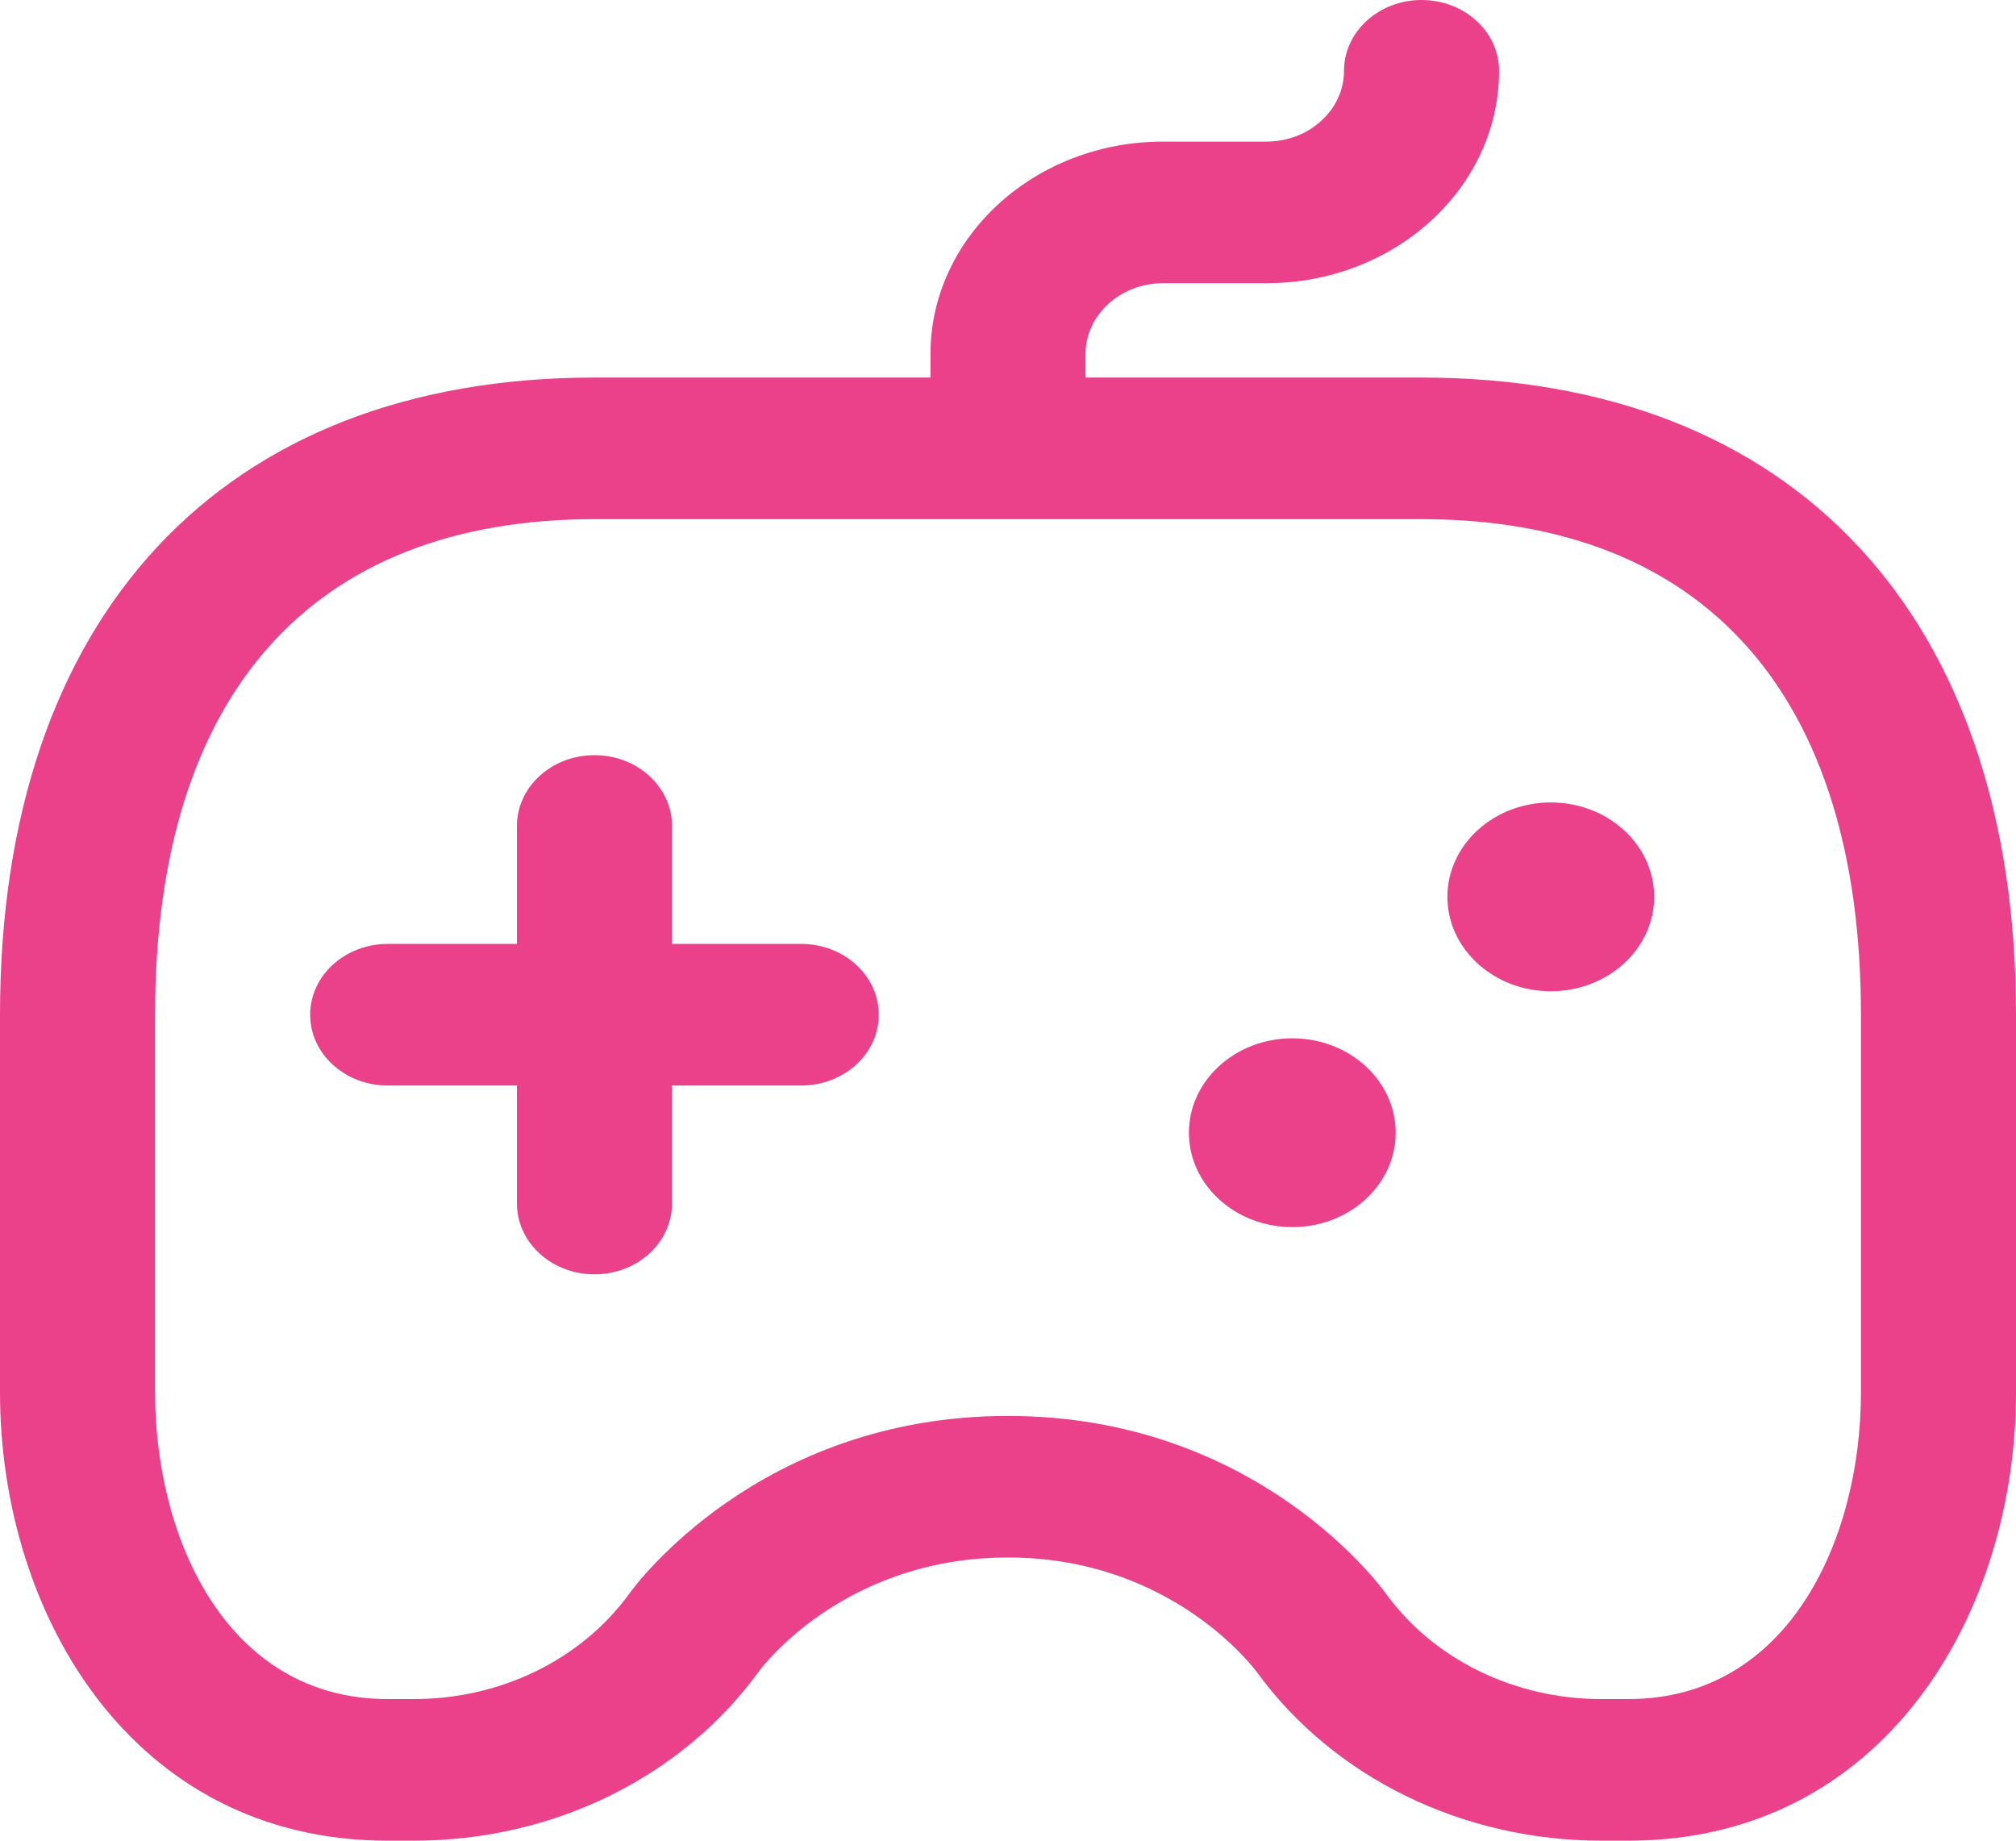 <svg width="46" height="42" viewBox="0 0 46 42" fill="none" xmlns="http://www.w3.org/2000/svg">
<path d="M20.051 23.154C20.051 24.046 19.259 24.769 18.282 24.769H15.333V27.462C15.333 28.353 14.541 29.077 13.564 29.077C12.588 29.077 11.795 28.353 11.795 27.462V24.769H8.846C7.87 24.769 7.077 24.046 7.077 23.154C7.077 22.262 7.87 21.538 8.846 21.538H11.795V18.846C11.795 17.954 12.588 17.231 13.564 17.231C14.541 17.231 15.333 17.954 15.333 18.846V21.538H18.282C19.259 21.538 20.051 22.262 20.051 23.154ZM46 23.154V31.769C46 36.852 42.962 42 37.154 42H36.543C33.377 42 30.44 40.566 28.685 38.162C28.602 38.048 26.715 35.538 23 35.538C19.216 35.538 17.341 38.103 17.322 38.129C15.562 40.557 12.62 42 9.443 42H8.846C3.038 42 0 36.852 0 31.769V23.154C0 14.05 5.069 8.615 13.564 8.615H21.231V8.077C21.231 5.404 23.613 3.231 26.538 3.231H28.898C29.872 3.231 30.667 2.507 30.667 1.615C30.667 0.724 31.459 0 32.436 0C33.413 0 34.205 0.724 34.205 1.615C34.205 4.288 31.823 6.462 28.898 6.462H26.538C25.564 6.462 24.769 7.185 24.769 8.077V8.615H32.436C40.931 8.615 46 14.05 46 23.154ZM42.462 23.154C42.462 15.861 38.9 11.846 32.436 11.846H13.564C7.101 11.846 3.538 15.861 3.538 23.154V31.769C3.538 35.14 5.199 38.769 8.846 38.769H9.443C11.429 38.769 13.27 37.867 14.366 36.355C14.477 36.197 17.322 32.308 23 32.308C28.68 32.308 31.523 36.219 31.641 36.387C32.729 37.871 34.564 38.769 36.543 38.769H37.154C40.801 38.769 42.462 35.14 42.462 31.769V23.154ZM29.487 23.692C28.185 23.692 27.128 24.657 27.128 25.846C27.128 27.035 28.185 28 29.487 28C30.789 28 31.846 27.035 31.846 25.846C31.846 24.657 30.789 23.692 29.487 23.692ZM35.385 18.31C34.083 18.31 33.026 19.275 33.026 20.464C33.026 21.652 34.083 22.618 35.385 22.618C36.687 22.618 37.744 21.652 37.744 20.464C37.744 19.275 36.687 18.31 35.385 18.31Z" fill="#EB418A"/>
</svg>
